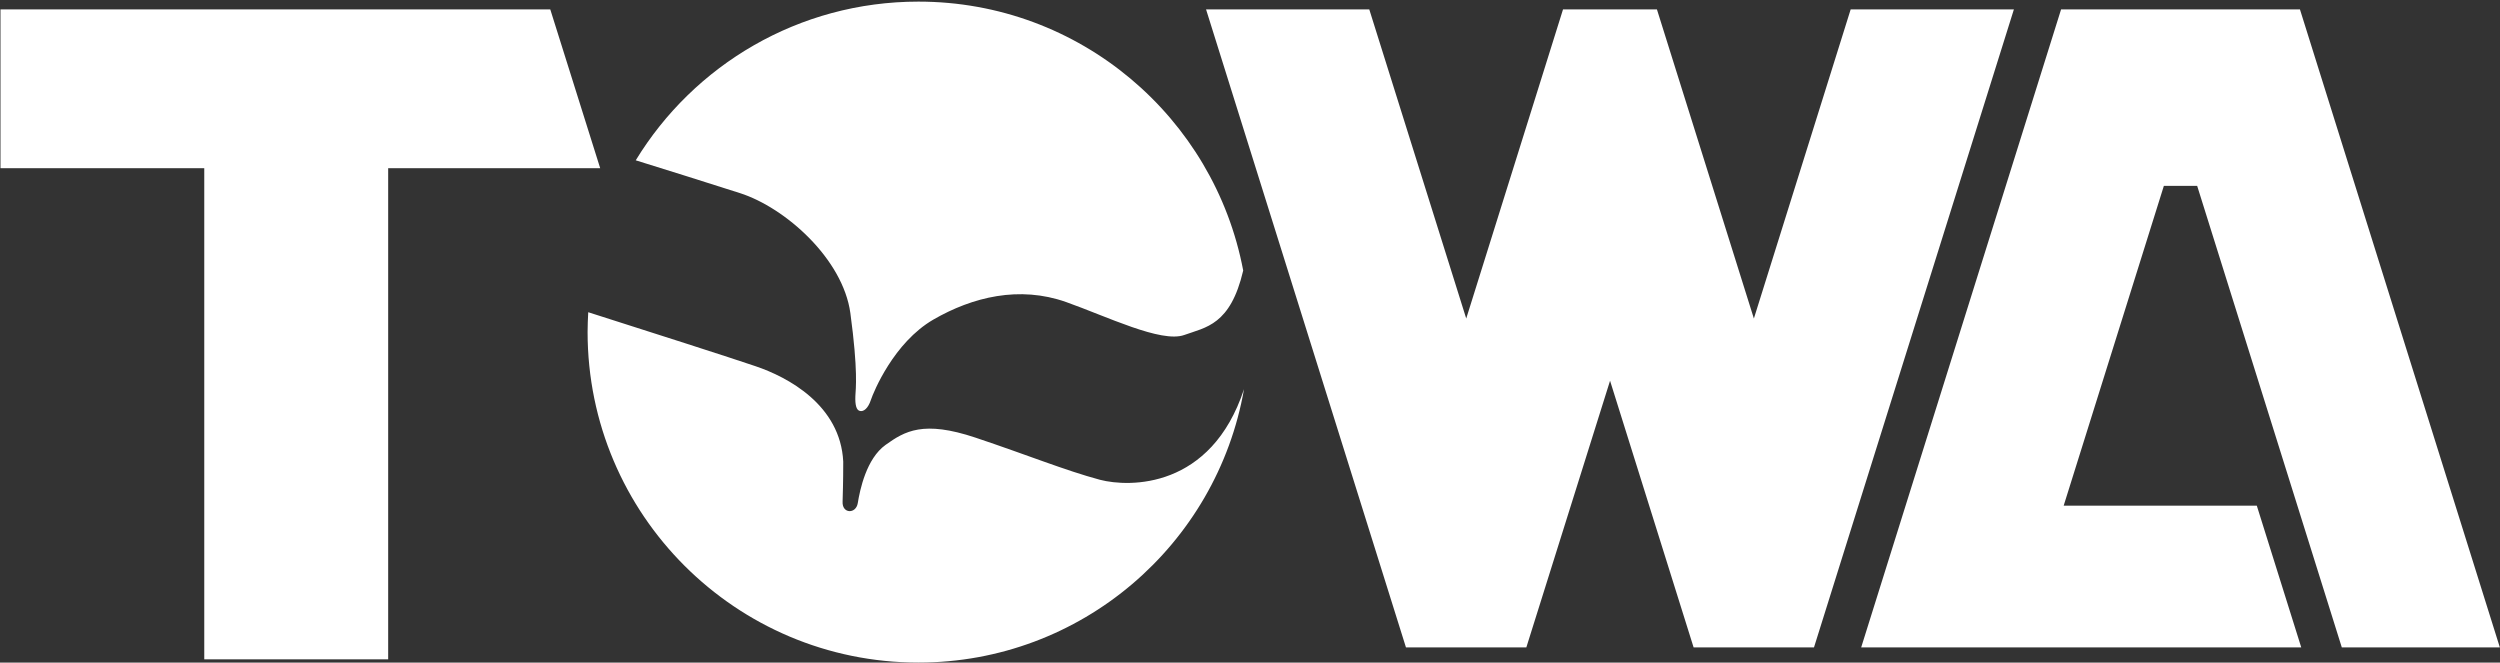<svg version="1.2" xmlns="http://www.w3.org/2000/svg" viewBox="0 0 1547 410" width="1547" height="410"><rect x="0" y="0" width="1547" height="410" fill="#333333" stroke="none"/><defs><clipPath clipPathUnits="userSpaceOnUse" id="cp1"><path d="m-2836-4485h7222v10204h-7222z"/></clipPath></defs><style>.a{fill:#fff}</style><g clip-path="url(#cp1)"><path class="a" d="m340.5 5.8h-340.2v98.3h126.1v303.9h113.8v-303.9h131.2zm1019.1 109.2l89.5 285.6h97.8l-123.7-394.8h-147.8l-123.7 394.8h272.3l-27.5-87.7h-119.5l62-197.9zm-214.4-109.2l-59.9 191.3-60-191.3h-58.1l-59.9 191.3-60-191.3h-101l123.7 394.8h74.5l51.8-165 51.7 165h74.5l123.7-394.8z"/><path class="a" d="m526.2 193.7c4.9 36.2 3.3 46.9 3.1 51.4-0.2 5.5 0.6 8.7 2.8 9.2 2.3 0.6 5.1-1.6 6.8-6.8 1.7-5.1 14.2-35.5 38.6-49.7 24.4-14.1 53.3-21.1 82.2-10.9 24.9 8.8 58.9 25.5 73.1 20.4 13.3-4.8 28.6-6.1 36.5-39.9-17.9-94.7-101-166.4-201-166.4-74.1 0-139 39.3-174.9 98.2 17.7 5.5 43.3 13.5 64.5 20.3 28.3 9.1 63.7 40.8 68.3 74.2zm154.5 103.2c-21.6-5.8-44.8-15.3-77.1-26.1-32.3-10.8-43.7-4-55.6 4.5-11.9 8.5-15.9 27.9-17.2 36-1.1 6.9-9.8 6.7-9.4-0.9 0.1-3.9 0.4-11.7 0.4-24.7-1.7-35.1-34.4-52.4-54.3-59.1-13.7-4.7-68-22.1-103.5-33.4-0.2 4.1-0.4 8.1-0.4 12.2 0 113 91.7 204.6 204.7 204.6 100.9 0 184.7-73.1 201.5-169.2-20.4 61.9-71 60.8-89.1 56.1z"/></g></svg>